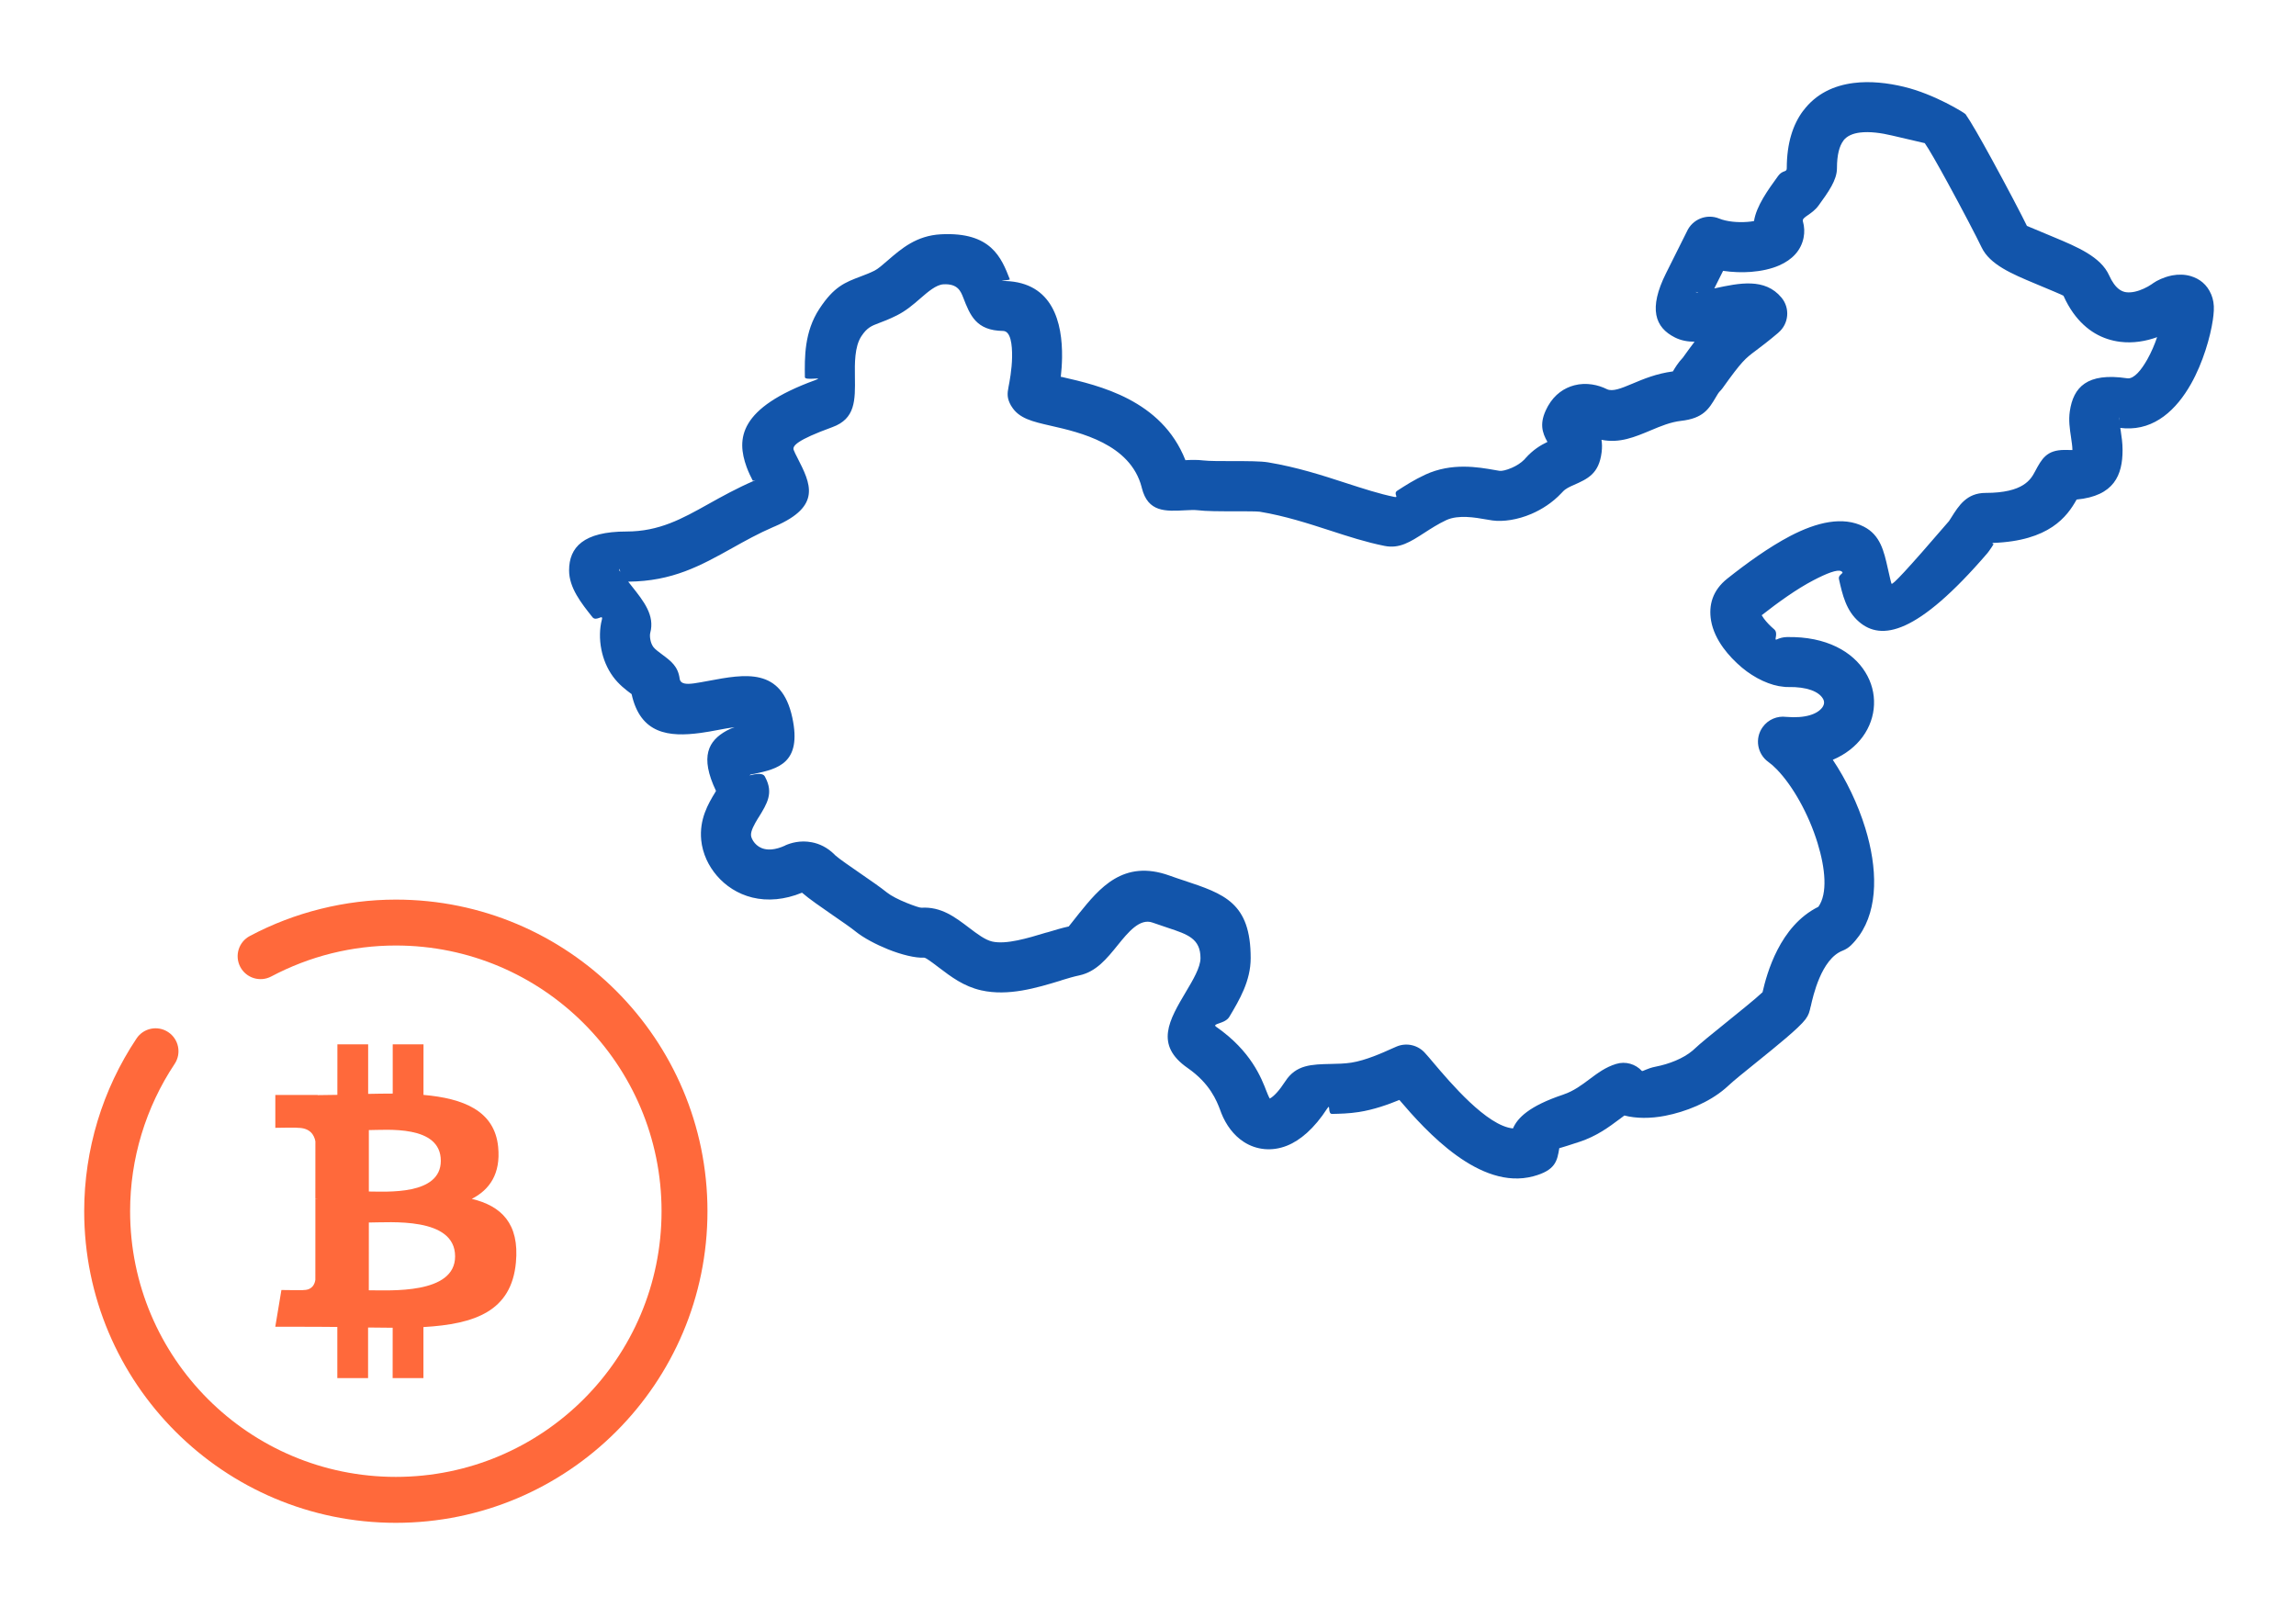 <?xml version="1.0" encoding="UTF-8"?>
<!DOCTYPE svg PUBLIC "-//W3C//DTD SVG 1.1//EN" "http://www.w3.org/Graphics/SVG/1.1/DTD/svg11.dtd">
<!-- Creator: CorelDRAW 2018 (64-Bit) -->
<svg xmlns="http://www.w3.org/2000/svg" xml:space="preserve" width="300px" height="210px" version="1.1" style="shape-rendering:geometricPrecision; text-rendering:geometricPrecision; image-rendering:optimizeQuality; fill-rule:evenodd; clip-rule:evenodd"
viewBox="0 0 6635.9 4645.2"
 xmlns:xlink="http://www.w3.org/1999/xlink">
 <defs>
  <style type="text/css">
   <![CDATA[
    .fil0 {fill:none}
    .fil1 {fill:#1255ab;fill-rule:nonzero}
    .fil2 {fill:#ff693b;fill-rule:nonzero}
   ]]>
  </style>
 </defs>
 <g id="Layer_x0020_1">
  <g id="_2322639713872">
   <rect class="fil0" width="6635.9" height="4645.2"/>
   <path class="fil1" d="M6391 851.2c5.6,13.6 8.4,29 7.4,46.6 -0.5,8.8 -1.4,18 -2.8,27.1 -7.2,48.8 -28.4,123.3 -63,184.6 -42.2,74.8 -104.7,133.5 -190.9,128.6 -5.1,-0.3 -9.7,-0.7 -13.6,-1.2l1 6.4c2.8,18.4 5.6,37.4 5.6,57.6 0,72.2 -24.3,132.8 -132.8,143.1 -27.3,49 -78.9,119.9 -242.5,125.4l-0.4 1.4 2.6 1.6c0.4,0.1 0.6,0.2 0.5,0.3 -3.8,6.2 -7.6,12.2 -12.5,18.9 -1.6,2.5 -3.4,4.9 -5.4,7.2 -203.3,236.5 -306.7,254.1 -371.2,198.6 -37.5,-32.2 -48,-78.9 -57.9,-122.9 -3.5,-15.5 19.1,-16.9 6.2,-23.5 -11.1,-5.7 -42.1,6.5 -80,26.3 -48.6,25.3 -102.3,64 -149.6,101.1 1.7,2.8 3.8,6 6.2,9.4 8,10.9 18.4,21.6 29.5,31 13.7,11.5 -1.4,33.2 7.3,29.8 9.1,-4.3 19.2,-6.9 29.9,-7.1 114.6,-2.3 190.4,42.9 226.5,101.4 18.3,29.4 26.6,62 25.2,94.5 -1.3,32.4 -12.3,64.3 -32.7,92.3 -19.9,27.2 -48.8,50.7 -86.4,66.6 38.6,57.6 72.6,127.8 94.1,198.1 34.8,113.3 38.4,231.2 -18,310.6 -7,9.8 -14.8,19 -23.5,27.5 -6.8,6.6 -15,11.9 -24.4,15.6 -61.6,23.9 -85.4,131.8 -91.9,161l-0.2 0c-3.4,15.3 -5.2,24.2 -15.1,37.4 -19.3,25.6 -83.1,77 -140.7,123.5 -35.2,28.4 -68,54.8 -81.5,67.7 -3.2,3 -6.5,6 -9.9,8.8 -47.5,40.7 -114.4,67.4 -173.4,78.8 -42.5,8.3 -84.3,8 -117.8,-0.8 -4.8,3.4 -10,7.4 -15.5,11.5 -29.7,22.2 -63.9,47.8 -114.8,64.8l-0.3 0c-57.8,19.2 -57.6,17.7 -57.6,18.1 -6,36.6 -10.5,64 -75.2,81.3 -154.6,41.4 -309.6,-129.8 -387,-220.7 -32.2,13.3 -74.2,28.3 -117.1,34.9 -28.7,4.5 -54.5,5 -77.4,5.5 -13.7,0.3 -3.5,-31.8 -14,-15.7 -37.7,58.1 -78.1,92.5 -117,107.8 -21.4,8.4 -42.9,11.4 -63.9,9.6 -22.1,-2 -42.4,-9.2 -60.5,-21 -28.4,-18.4 -50.8,-47.7 -65.2,-84.2l0.1 -0.1 -2.8 -7.2 0.1 -0.1 -0.1 -0.2c-10.3,-26.9 -29.3,-76.5 -94.2,-121.7 -96,-66.8 -53.7,-138 -4.1,-221.5 19.5,-32.8 41.3,-69.4 41.3,-96.1 0,-56.3 -37,-68.6 -94.1,-87.5 -14.4,-4.8 -29.5,-9.8 -44.6,-15.2 -36.9,-13.3 -70.9,28.7 -99.6,64.1 -33.3,41.2 -63.1,78.1 -112.5,88.7 -14.9,3.1 -31.2,7.9 -48.6,13.2 -2,0.8 -4,1.5 -6,2.1 -68.2,20.7 -150,45.4 -228.3,27.8 -50.7,-11.4 -87.4,-39.4 -121.8,-65.5 -20,-15.2 -38.5,-29.2 -43.3,-29 -25.2,1.5 -66.1,-8.7 -104.5,-24.2 -34.3,-13.8 -70.3,-32.7 -93.5,-51.4l-0.3 -0.3c-13.2,-10.7 -39.3,-28.7 -65.9,-47 -33.8,-23.4 -68.4,-47.2 -88.7,-64.9 -25.6,10.5 -50.2,16.4 -73.4,18.7 -50.5,4.9 -93.7,-7.6 -128.1,-29.3 -34.5,-21.7 -59.8,-52.9 -74.5,-85.1 -8.3,-18.3 -13.5,-37.5 -15.3,-56 -5.9,-60.4 19.7,-104.6 40.7,-138.9l2 -3.6c-47.6,-99.9 -21.7,-145.1 30.3,-173.9 8.2,-4.6 16,-7.8 23.5,-10.3 -13.6,1.6 -31.3,4.9 -49.2,8.3 -15.9,3 -31.9,6 -49.1,8.3 -92.4,12.5 -173.9,3 -199.4,-112.2 -16.9,-12.5 -37.2,-28 -53.8,-50.7 -17.4,-23.8 -28.2,-51.1 -33.5,-77.7 -6.3,-31 -5.1,-62.3 1.2,-86.1 5.3,-19.6 -15.7,6.4 -27.1,-7.9 -32.4,-40.7 -67.5,-84.9 -67.5,-135.3 0,-66.5 41.4,-112.3 165.8,-112.3 94.7,0 161,-37 236.3,-79.1 39.8,-22.2 81.9,-45.6 131.4,-67.1l3.7 -1.7c5.6,-2.4 -5.9,1.7 -6.3,1 -5.8,-11.5 -11.9,-23.4 -17.8,-39.5 -29.6,-81.6 -23.2,-170.6 198.4,-251.2 29.6,-10.8 -29.8,2.4 -30,-8.4 -0.8,-57.6 -1.8,-131 41.9,-197.7 42.3,-64.5 74,-76.4 120.1,-93.8 12.2,-4.6 25.9,-9.8 39.2,-16.5 9.8,-4.8 23.6,-16.8 37.8,-29.2 40.4,-34.9 83.4,-72.1 154.2,-75.9 145.3,-7.6 174.8,67.8 199.1,130.1 0.2,0.6 -1.7,1.2 -4.4,1.7l-8.2 3.2c136.5,4.7 165,119.5 163.6,221.1 -0.3,20.2 -1.8,39.3 -3.7,55.9 1,0 2.1,0.2 3.3,0.4 106.4,24.3 288.2,65.8 356.9,240.5 16.9,-0.9 34.8,-1.4 52.3,0.8 15.3,1.9 51.7,1.9 86.9,1.9 39.8,0 78.3,0 100,3.6 84.2,14.1 156.4,37.5 224.2,59.6 50.1,16.2 97.7,31.7 140.5,40.3 14.8,3 -4.6,-9.5 8.7,-18.1 22.3,-14.4 48.6,-31.4 81,-46.4 76.1,-35.1 152.6,-21.6 199.6,-13.4l14.6 2.5c6.8,1 19.8,-1.9 35.3,-8.6 13.5,-5.8 26.7,-14 36.9,-24.4l2.6 -3.1c22.1,-24.8 44,-38 63.8,-47.5 -15.4,-26.8 -24.3,-54.8 -0.9,-99l2.7 -5.1c19.4,-33.9 46.8,-51.8 75.7,-59.5 35,-9.3 70.1,-1 94,11 16.6,8.3 42.5,-2.6 72.7,-15.2 33.7,-14.2 70.4,-29.6 118.4,-36 6.9,-11.7 14.6,-24.7 28.8,-39.8 13,-18.3 24.1,-33.3 33.8,-46 -20,-0.1 -39,-3.4 -56.7,-12.3 -57.7,-28.9 -77.2,-83 -25.7,-185.8l60.2 -120.5c15.9,-35.6 57.3,-52.3 93.5,-37.4 21.2,8.7 52.4,11.8 81.1,9.6 7.1,-0.5 13.6,-1.3 19.4,-2.5 7,-43.7 39.9,-89.2 69.4,-129.9 13.4,-18.5 25.3,-10 25.3,-22.5 0,-73 17.9,-126.9 47.3,-166.3l0.1 0.1c37.2,-49.7 89,-73.2 145.6,-80.4 48.5,-6.2 99.3,-0.1 144.9,10.8 89.8,21.4 176.6,76.3 178.7,79.2 14.5,20.3 44,71.9 75.1,128.8 43.3,79 89.4,167.1 102.4,194.3l77.8 32.5c67.3,28.1 135.7,56.7 159.8,110.5 4.2,9.4 8.8,17.5 13.7,24.3 11.3,15.9 23.8,22.9 35.8,24.4 15.9,2 33.9,-2.8 50.2,-10.2 8.6,-3.8 16.7,-8.4 23.7,-13.2l3.1 -2.3c12,-8.6 31.8,-17.7 51.9,-22.1l4.2 -0.9c17,-3.1 35.4,-3.1 52.9,2 26,7.7 47.5,24.2 59.6,53.2zm-156.5 123.4c-32.6,11.8 -69.5,18.2 -107.2,13.4 -49.4,-6.3 -97.4,-30.5 -135.6,-83.9 -10,-14.1 -19.4,-30.4 -27.8,-49.2 -0.5,-1.1 -42.2,-18.6 -83.3,-35.7 -65.2,-27.3 -129.4,-54.2 -153.2,-103.9 -13.6,-28.7 -58.3,-114.3 -98.4,-187.5 -28.4,-52 -54.7,-98.2 -66,-114 0,-0.1 -36.6,-8.3 -94.3,-22 -31.9,-7.6 -65.4,-12.2 -93.4,-8.6 -20,2.6 -37.3,9.5 -47.7,23.4l-0.1 0.2 0.1 0.1c-11.4,15.3 -18.4,40.6 -18.4,79.6 0,34.2 -25,68.7 -53.1,107.5 -19.5,26.9 -48.9,33.1 -45.4,45.5 4.6,16.3 5.1,32.1 2.1,47.2l0 0.2c-7.5,37.6 -33.4,64 -70.3,80.2 -23,10.2 -51.7,16.5 -81.7,18.8 -25.7,2 -53.7,1 -80.7,-3l-25.4 50.8 1.4 -0.3c70.8,-15.2 144.7,-30.9 192.7,26.8 25.4,30.5 21.4,75.7 -8.8,101.2l0.1 0.1c-28.4,24.1 -49.5,40 -66,52.4 -29.7,22.2 -39.5,29.6 -95.6,108.2 -2.6,3.5 -5.4,6.8 -8.4,9.7 -3.5,3.7 -7.1,9.9 -10.4,15.5 -20.5,34.7 -36.7,62.1 -101.7,69.3 -29.8,3.4 -58.8,15.5 -85.2,26.6 -48.5,20.4 -91.7,38.6 -144.2,28.1 1.8,10.5 2.1,22.3 0.4,36.1 -7.8,62.3 -40,76.6 -81.4,94.9 -10.5,4.6 -22.9,10.2 -30.8,18.9 -1.4,1.6 -2.9,3.1 -4.4,4.6 -25.2,26.8 -56.1,46.7 -86.5,59.7 -39.6,17 -81.6,23.2 -112.4,18.9 -8.2,-1.2 -13.5,-2.2 -19.1,-3.1 -30.3,-5.3 -79.4,-14 -114.1,2 -23.1,10.7 -45,24.8 -63.5,36.8 -40.9,26.4 -72,46.5 -115.1,37.9 -53.9,-10.8 -104.1,-27.1 -156.9,-44.3 -63.3,-20.5 -130.7,-42.4 -203,-54.4l-0.3 -0.1c-8,-1.3 -41.6,-1.3 -76.2,-1.3 -39.3,0 -80,0 -104.4,-3.1 -9.5,-1.1 -22.6,-0.4 -34.8,0.2 -58.1,3.1 -108.3,5.9 -126,-64.5l-0.5 -2.2c-32.5,-125.2 -179,-158.6 -262.1,-177.5 -53.9,-12.3 -92.6,-21.1 -114.1,-56.3l-1.1 -1.8 -0.1 0.1c-12.3,-21.7 -11.2,-34.8 -7.3,-55 2.5,-12.7 9.7,-49.5 10.2,-86.1 0.5,-35.1 -3.8,-74.8 -26.1,-75.1 -78,-1.1 -95.2,-45.1 -115.2,-96.6 -7.2,-18.2 -15.8,-40.4 -57,-38.2 -21.1,1.1 -44.7,21.5 -66.9,40.8 -20.9,18.1 -41.1,35.6 -67.8,49 -22.2,11.1 -38.4,17.2 -52.8,22.6 -19.8,7.5 -33.4,12.6 -49.9,37.8 -19.8,30.3 -19.1,78.7 -18.6,116.7 1,68.7 1.7,121.7 -65.3,146 -103.7,37.8 -115.8,54.4 -111.6,66 1.9,5.4 6.5,14.4 11,23.1 37.7,74 70.8,139 -65.7,197.8l-3.7 1.5c-43.9,19 -82.1,40.3 -118.4,60.6 -91.9,51.2 -173,96.5 -301.5,97.6l10 12.7c35,44 67.3,84.6 53.7,135.3 -1.2,4.7 -1.2,12 0.5,20.4 1.4,7.3 4.2,14.6 8.5,20.5 4.6,6.3 16,14.7 25.2,21.5 25.6,19 46,34.2 50.8,69.9 2.2,16.2 20.3,16.5 41.3,13.7 12.5,-1.7 27.2,-4.5 41.8,-7.2 106.3,-19.9 211.1,-39.6 242.5,106.1 28.5,132.6 -42.9,148.1 -109,162.5 -6.2,1.3 -9.6,1.1 -11,1.9 -16.5,9.1 30.8,-11.8 40.4,5.5l1.7 3.3c23.8,44.9 5.1,75.4 -18.8,114.2l-2.5 3.8c-10,16.4 -21.4,36.3 -20.1,49.7 0.2,2.7 1.2,5.9 2.8,9.5 3.9,8.6 10.8,17 20.1,22.9 9.4,5.9 22,9.2 37.5,7.7 11.2,-1.1 24,-4.6 38.4,-11.2l0.1 0 -0.1 -0.3c15.6,-7 43.7,-15.5 76.3,-9.1l0.3 0c22,4.2 45.1,14.7 66.2,35.8l2.2 2.3c11.7,10.3 43.5,32.2 74.5,53.6 28.6,19.7 56.7,39.1 74.6,53.6 12,9.6 34.1,20.8 56.7,29.9 20.9,8.4 38.3,14.3 42.8,14 57.1,-3.3 96.2,26.3 138.4,58.4 22.1,16.8 45.8,34.8 66.3,39.4 40.4,9.1 102.7,-9.7 154.7,-25.5 2,-0.6 4,-1.1 6,-1.5 22.4,-6.8 43.1,-12.9 60.4,-16.6 0.7,-0.2 13.8,-17.8 29.9,-37.7 58.4,-72.1 127.4,-157.4 261,-109.5 14.9,5.4 28.4,9.9 41.2,14.1 117.7,39 193.8,64.3 193.8,224.6 0,66 -32.5,120.7 -61.7,169.7 -12.5,21.1 -52.4,18.8 -37.8,29 100.5,70 130.2,146.9 146.2,188.8l0.1 0 2.6 6.7 0.1 0c2,5 4,9 5.7,11.8 11.8,-6.4 26.8,-22.2 44.9,-50 31.1,-48 75.7,-48.9 132.3,-50.1 18.5,-0.3 39.3,-0.8 58.2,-3.7 41.6,-6.4 90.9,-28.6 116.3,-40.1 5.7,-2.5 10.4,-4.7 15.1,-6.6 29.6,-12.3 62.7,-3.5 82.5,19.5 6.4,6.9 14.1,16 23.4,27.1 49.2,58.1 155.1,183.2 230.2,190.2 12.8,-29.9 46,-64.7 145.9,-98l0 -0.1c29.2,-9.7 53.2,-27.7 74,-43.3 25.4,-19 47.7,-35.7 78.1,-45 27.5,-8.5 56.2,0.3 74.5,20.2 2.5,2.2 14.7,-7.5 40.2,-12.4 37.9,-7.4 79.4,-23.3 106.6,-46.5l4.2 -3.8c17.9,-17 52.9,-45.2 90.6,-75.6 42,-33.9 87.7,-70.8 107.2,-89.2 12.2,-53.2 49.2,-191.5 161.4,-247 26.9,-38 20.5,-109.8 -2.4,-184.3 -25.6,-83.5 -71.6,-165.4 -118,-213.1 -8.3,-8.5 -16.3,-15.6 -23.8,-20.9 -32.6,-23.2 -40.2,-68.3 -17,-100.8 16,-22.5 42.5,-33.1 68.1,-29.8 56.2,4.8 90.5,-8.3 104.5,-27.4 3.1,-4.4 4.8,-8.9 5,-13.1 0.2,-4.2 -1,-8.7 -3.7,-12.9 -11.9,-19.3 -44.4,-34 -100.7,-32.9 -4.1,0.1 -8.2,-0.1 -12.1,-0.7 -37.7,-3 -83.7,-24.1 -121.4,-55.9 -19.5,-16.5 -38.3,-36 -53.3,-56.6 -17.5,-24.1 -30.5,-50.8 -35.3,-78.3 -7.8,-45.3 4.3,-88.1 46.9,-121.9 54.4,-43.2 119.4,-90.5 182.1,-123.3 76.6,-39.9 152.1,-57.8 212.6,-26.8 47.6,24.4 58,70.9 69.1,120.4 4.8,21.3 9.9,43.8 10.9,44.7 3.3,2.8 38.9,-33.3 165.9,-181.1l6.9 -10.7c21.6,-34.4 44.6,-70.9 99.1,-70.9 109.6,0 130.8,-39.5 142.6,-61.7 19.7,-36.9 33.5,-62.5 85.7,-62.5 18.6,0 22.5,0.5 22.5,0.3 0,-10 -2,-23.2 -3.9,-36.1 -3.8,-25.3 -7.5,-49.8 -3.6,-76.1 10.2,-69 49.2,-112.5 165.3,-95.3l2.1 0.3c18.7,1 39.1,-23.8 56.7,-55 11.4,-20.3 20.9,-42.5 28.2,-64.1zm-1326 -128.3c-7.5,-2.7 -11,-4 -3,0.1 0.6,0.2 1.5,0.2 3,-0.1zm-2007.8 -34.1l5.3 0.1 8.2 -3.2c-9.3,1.7 -28.7,2.9 -13.5,3.1zm-1107.9 840.5c-2.1,-7.7 -3,-12 -3,-4l3 4zm3966.2 -81.9l-0.3 1.2 2.9 0.4 -2.6 -1.6zm366.5 -361.2c-0.2,1.4 -0.2,3.5 0,6.2 0.5,-8 1.1,-13.5 0,-6.2z"/>
   <path class="fil2" d="M1439.8 3315.7c-10.1,-105.3 -101,-140.7 -215.9,-150.8l0.1 -146.1 -89 0 0 142.3c-23.4,0 -47.3,0.4 -71,0.9l0 -143.3 -88.9 0 -0.1 146.1c-19.2,0.4 -38.1,0.8 -56.6,0.8l0 -0.4 -122.7 -0.1 0 95c0,0 65.7,-1.2 64.6,0 36.1,0 47.8,20.9 51.2,39l-0.1 166.5c2.6,0 5.8,0.1 9.5,0.6 -3,0 -6.2,0 -9.4,0l-0.1 233.2c-1.6,11.4 -8.3,29.4 -33.4,29.5 1.1,1 -64.7,0 -64.7,0l-17.7 106.2 115.8 0.1c21.5,0 42.7,0.3 63.5,0.5l0 147.8 88.9 0 0 -146.2c24.4,0.5 48,0.7 71.1,0.7l-0.1 145.5 89 0 0 -147.5c149.6,-8.6 254.3,-46.2 267.3,-186.6 10.6,-113.1 -42.7,-163.6 -127.5,-184 51.5,-26.3 83.8,-72.6 76.2,-149.7zm-124.5 316l0 0c0.1,110.5 -189.1,97.9 -249.4,98l0.1 -195.9c60.3,0 249.4,-17.3 249.3,97.9zm-41.3 -276.3l0 0c0,100.6 -157.8,88.8 -208,88.8l0 -177.6c50.2,0 208,-16 208,88.8z"/>
   <path class="fil2" d="M783.9 2822.6c-32.4,17.1 -72.4,4.7 -89.5,-27.7 -17,-32.4 -4.6,-72.4 27.8,-89.4 64.8,-34.4 133.6,-60.7 204.6,-78.3 71.1,-17.7 144.1,-26.8 217.2,-26.8 248.8,0 473.9,100.8 636.9,263.8 163,163 263.8,388.2 263.8,636.9 0,248.8 -100.8,473.9 -263.8,636.9 -163,163 -388.1,263.9 -636.9,263.9 -248.7,0 -473.9,-100.9 -636.9,-263.9 -163,-163 -263.8,-388.1 -263.8,-636.9 0,-88.8 13.2,-176.6 38.6,-260.7 25.4,-83.9 63.1,-164.2 112.5,-238.3 20.1,-30.5 61.2,-38.9 91.7,-18.7 30.5,20.2 38.9,61.3 18.7,91.8 -41.9,62.9 -74.1,131.5 -95.9,203.5 -21.7,71.7 -32.9,146.6 -32.9,222.4 0,212.1 86,404.1 225,543.1 138.9,139 331,224.9 543,224.9 212.1,0 404.1,-85.9 543.1,-224.9 139,-139 224.9,-331 224.9,-543.1 0,-212 -85.9,-404.1 -224.9,-543 -139,-139 -331,-225 -543.1,-225 -63.1,0 -125.5,7.7 -185.6,22.6 -60.3,15 -119,37.5 -174.5,66.9z"/>
  </g>
 </g>
</svg>
